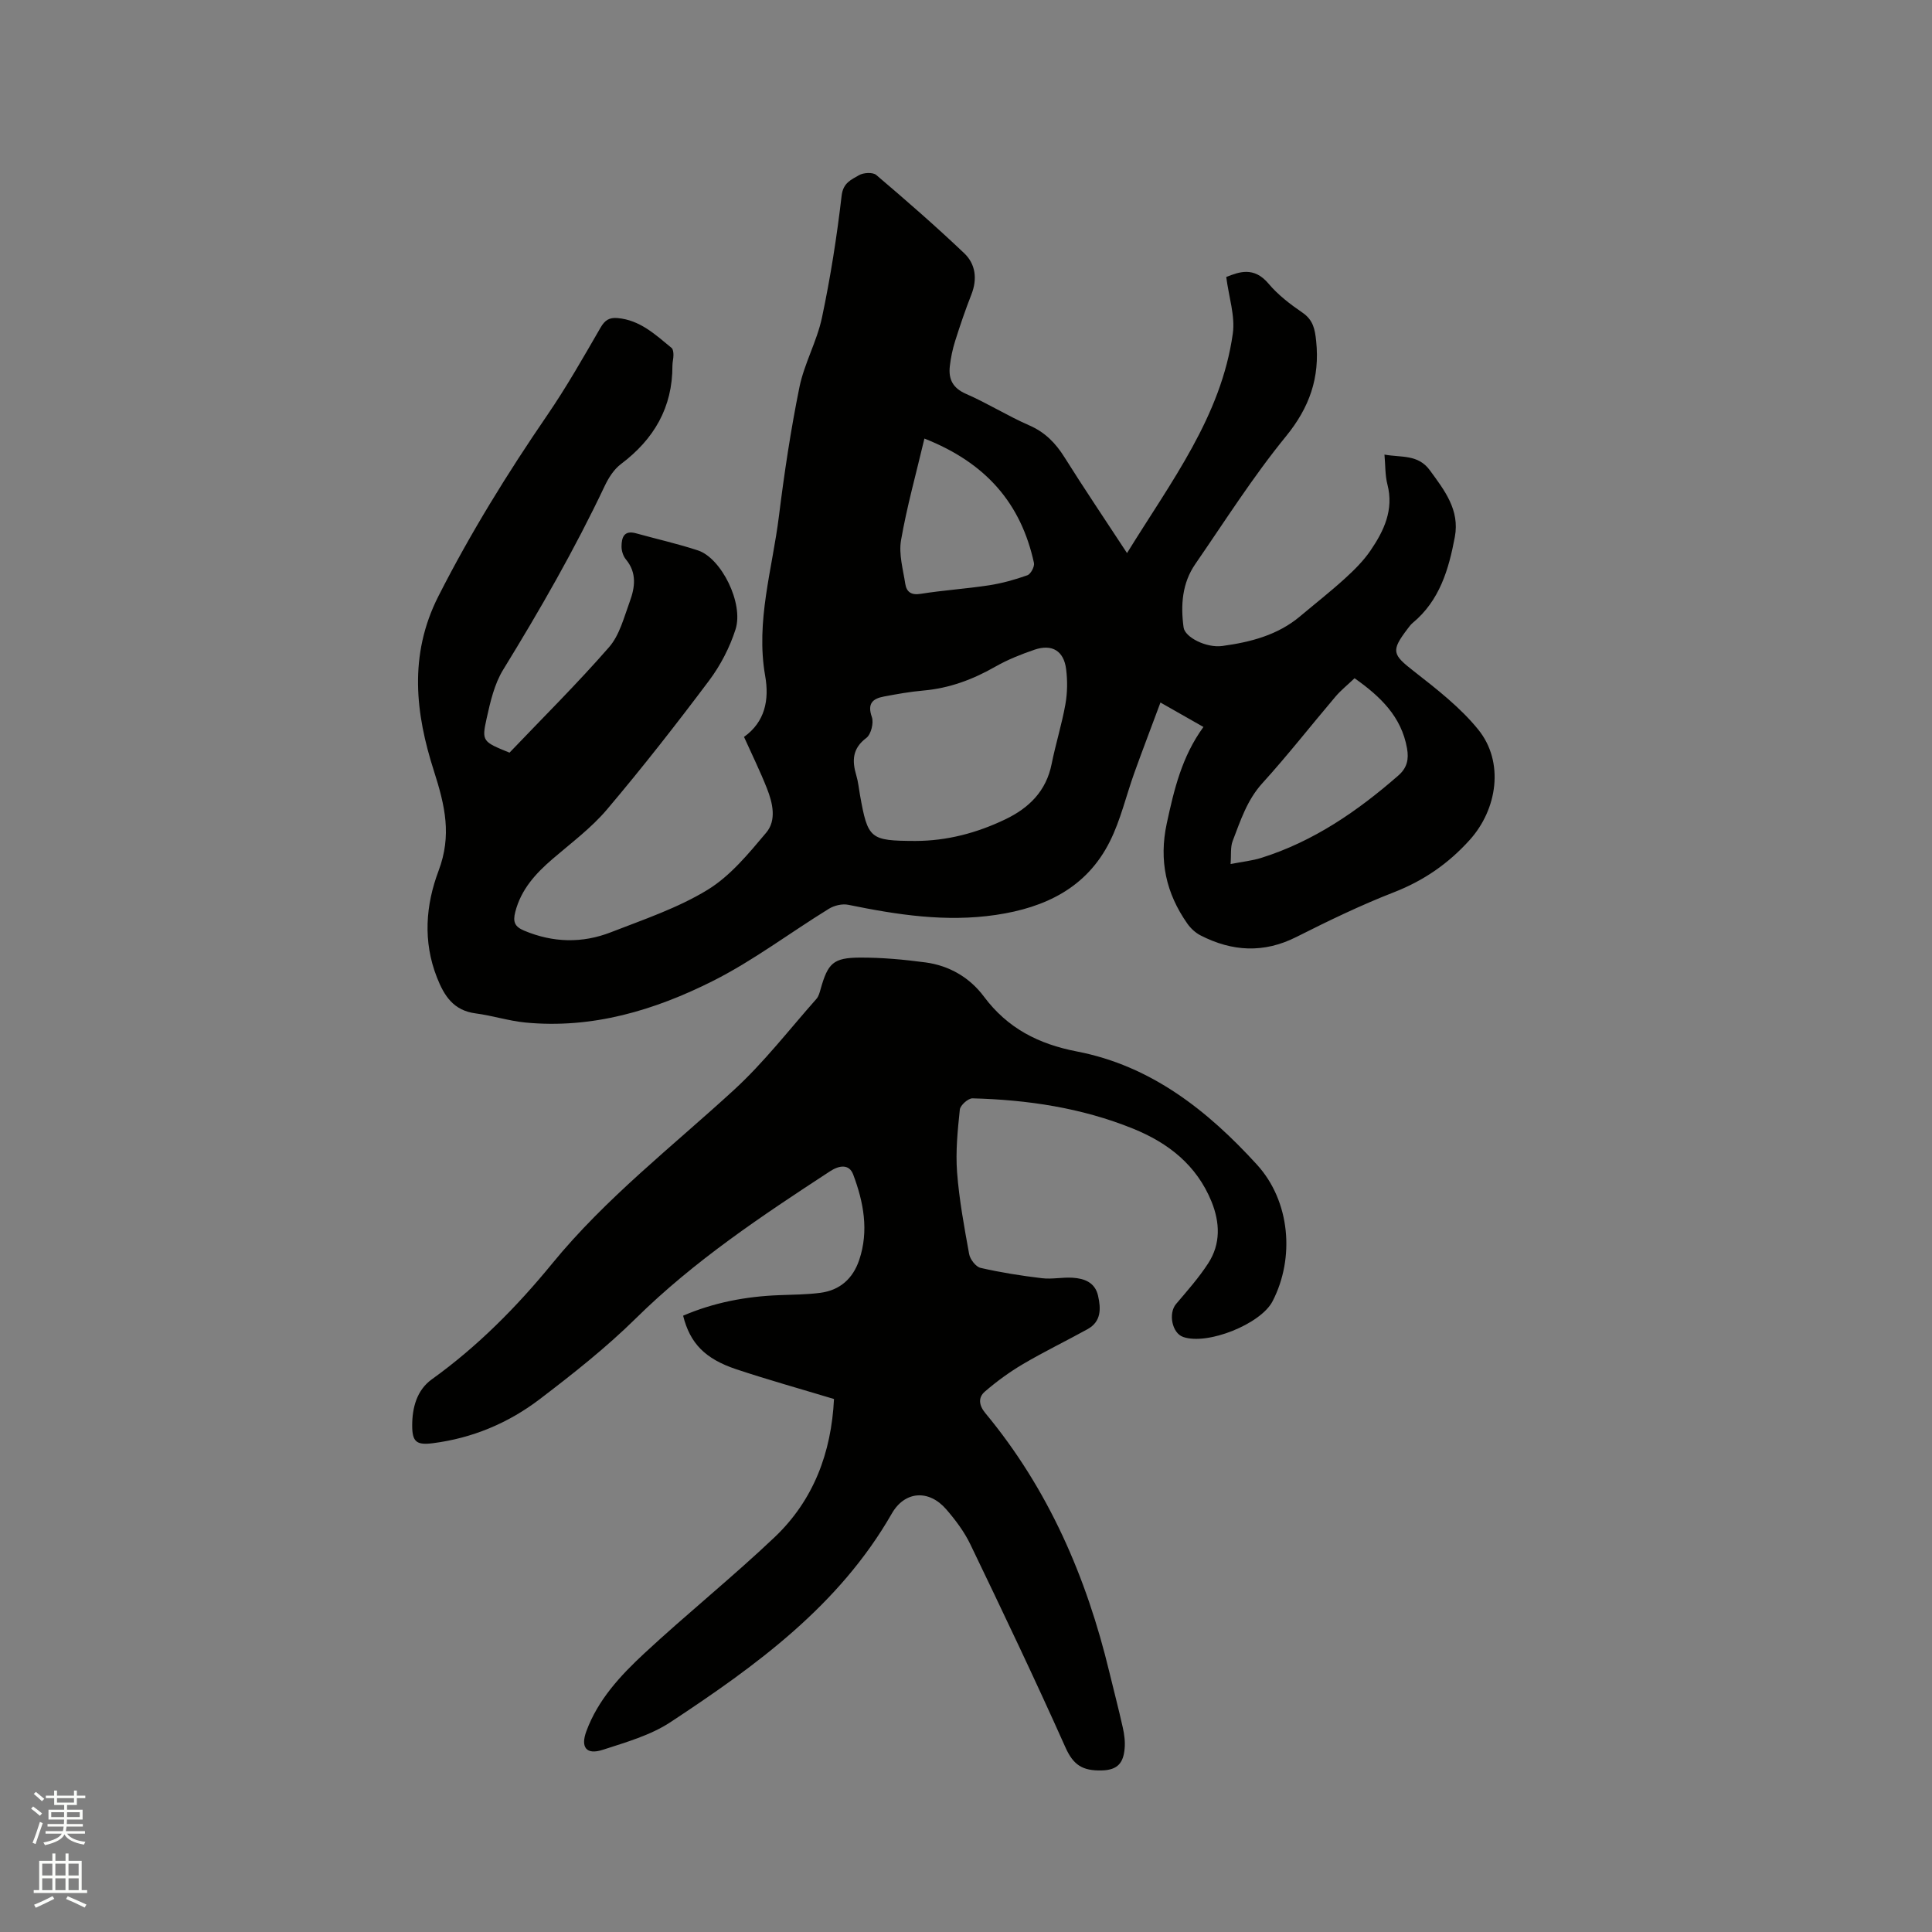 <svg enable-background="new 0 0 400 400" viewBox="0 0 400 400" xmlns="http://www.w3.org/2000/svg"><rect x="0" y="0" width="400" height="400" fill="#808080" stroke="none"/><path d="m6.44 374.46.42-.45c.65.47 1.27.95 1.85 1.44l-.45.49c-.65-.56-1.25-1.06-1.82-1.48m.93 7.33-.63-.26c.55-1.36 1.05-2.8 1.52-4.33.19.1.38.19.59.27-.46 1.29-.95 2.73-1.48 4.32m-.38-10.38.44-.42c.43.34 1.01.82 1.74 1.44l-.49.49c-.53-.51-1.09-1.01-1.69-1.51m2.5.35h1.72v-1.04h.59v1.04h3.52v-1.04h.59v1.04h1.75v.53h-1.75v1.42h-2.03v.97h3.22v2.03h-3.24c0 .35-.01.66-.03.93h3.32v.53h-3.37c-.03.27-.08.58-.15.94h3.96v.53h-3.71c.67.92 1.93 1.48 3.79 1.68-.13.24-.23.44-.29.59-2.13-.38-3.48-1.08-4.04-2.12-.43.97-1.77 1.72-4.03 2.23-.09-.19-.2-.37-.33-.55 2.1-.42 3.37-1.03 3.81-1.83h-3.36v-.53h3.58c.08-.29.13-.61.16-.94h-3.33v-.53h3.39c.02-.27.04-.58.04-.93h-3.23v-2.03h3.25v-.97h-2.07v-1.42h-1.73zm1.12 3.44v1h2.65c.01-.3.02-.44.01-.4v-.25-.35zm1.19-2h3.52v-.91h-3.52zm4.71 2h-2.63v.59c0 .15-.01.28-.01.4h2.64z" fill="#fbfcfa"/><path d="m13.56 383.74h.63v1.52h2.72v6.07h1.13v.6h-11.06v-.6h1.13v-6.07h2.73v-1.52h.63v1.52h2.1v-1.52zm-2.69 8.83.38.56c-1.24.63-2.53 1.25-3.85 1.85-.1-.21-.21-.42-.34-.63 1.36-.55 2.63-1.15 3.81-1.78m-2.13-4.27h2.1v-2.45h-2.1zm0 3.04h2.1v-2.46h-2.1zm2.72-3.04h2.1v-2.45h-2.1zm0 3.04h2.1v-2.46h-2.1zm6.07 3.6c-1.41-.71-2.7-1.3-3.86-1.78l.35-.56c1.45.62 2.75 1.19 3.88 1.72zm-1.25-9.09h-2.1v2.45h2.1zm-2.09 5.49h2.1v-2.46h-2.1z" fill="#fbfcfa"/><g fill="#010100"><path d="m233.34 114.51c9.15-14.85 19.49-28.28 21.9-45.45.51-3.64-.82-7.53-1.36-11.71 2.6-1.03 5.71-2.26 8.77 1.39 1.95 2.32 4.47 4.25 7 5.98 2.24 1.53 2.59 3.44 2.85 5.91.78 7.57-1.37 13.73-6.28 19.74-6.81 8.34-12.61 17.51-18.74 26.4-2.74 3.96-3.06 8.52-2.43 13.13.27 2.03 4.68 4.3 8.04 3.84 5.79-.79 11.43-2.23 16.08-6.14 3.08-2.59 6.26-5.08 9.24-7.79 1.95-1.77 3.87-3.67 5.34-5.83 2.78-4.08 4.86-8.42 3.5-13.68-.49-1.89-.41-3.94-.61-6.18 3.5.63 6.96-.09 9.39 3.24 3.04 4.16 6.22 8.21 5.18 13.8-1.26 6.72-3.14 13.18-8.73 17.81-.4.33-.72.78-1.04 1.2-3.52 4.62-3.16 5.34 1.31 8.82 4.72 3.69 9.59 7.47 13.32 12.08 5.4 6.68 3.97 16.46-1.79 22.84-4.43 4.91-9.52 8.42-15.7 10.83-6.89 2.68-13.59 5.93-20.2 9.26-6.75 3.4-13.27 3.01-19.79-.32-1.07-.54-2.07-1.47-2.76-2.45-4.42-6.29-5.92-13.07-4.26-20.77 1.51-6.98 3.11-13.81 7.59-19.95-2.91-1.66-5.52-3.14-8.9-5.06-1.89 5.09-3.69 9.78-5.39 14.51-1.72 4.77-2.85 9.81-5.11 14.3-4.79 9.54-13.35 13.65-23.55 15.16-10.38 1.54-20.47-.02-30.58-2.09-1.25-.26-2.92.14-4.03.83-8.02 4.94-15.6 10.7-23.97 14.92-12.1 6.09-25.01 9.97-38.88 8.62-3.46-.34-6.83-1.44-10.29-1.89-4.54-.6-6.48-3.57-8-7.45-2.93-7.46-2.33-14.98.34-22.07 2.76-7.33 1.36-13.43-.98-20.73-3.74-11.68-5.29-23.83.94-36.11 6.65-13.09 14.28-25.43 22.54-37.49 4-5.84 7.5-12.02 11.05-18.15.89-1.53 1.8-2.1 3.49-1.96 4.66.4 7.85 3.43 11.2 6.18.32.26.39.96.39 1.45.01.74-.21 1.47-.21 2.21.03 8.68-3.83 15.25-10.66 20.39-1.44 1.08-2.56 2.84-3.35 4.51-6.22 13.13-13.43 25.69-21.03 38.06-1.83 2.97-2.67 6.67-3.44 10.15-1.04 4.68-.8 4.77 4.75 7.03 6.74-7.07 13.95-14.21 20.6-21.83 2.19-2.5 3.1-6.2 4.3-9.46 1.08-2.93 1.5-5.95-.8-8.72-.57-.68-.91-1.77-.91-2.66.01-1.82.47-3.44 2.98-2.75 4.28 1.19 8.63 2.16 12.85 3.55 4.84 1.6 9.51 10.97 7.77 16.36-1.2 3.75-3.12 7.45-5.48 10.6-6.81 9.07-13.8 18.01-21.13 26.67-3.25 3.84-7.41 6.93-11.27 10.25-3.51 3.02-6.51 6.28-7.72 10.97-.53 2.07-.11 3.05 1.84 3.87 5.98 2.51 12.03 2.65 17.97.33 6.8-2.65 13.86-5.02 20.02-8.79 4.71-2.88 8.49-7.51 12.13-11.83 2.17-2.58 1.34-6.13.15-9.15-1.39-3.53-3.07-6.94-4.75-10.67 4.35-3.11 5.26-7.66 4.38-12.64-1.99-11.3 1.49-22.1 2.85-33.08 1.11-8.93 2.45-17.86 4.24-26.67 1-4.92 3.63-9.51 4.67-14.43 1.76-8.33 3.09-16.78 4.07-25.24.31-2.69 2.02-3.31 3.58-4.23.93-.55 2.88-.66 3.59-.05 6.19 5.26 12.32 10.6 18.21 16.2 2.36 2.24 2.75 5.34 1.48 8.56-1.24 3.15-2.33 6.36-3.35 9.59-.54 1.7-.91 3.48-1.11 5.25-.3 2.67.6 4.52 3.36 5.72 4.46 1.94 8.62 4.57 13.07 6.51 3.29 1.43 5.47 3.67 7.33 6.64 4.01 6.4 8.28 12.71 12.93 19.81zm-43.83 59.6c6.57-.01 12.77-1.66 18.66-4.49 4.89-2.35 8.44-5.84 9.56-11.45.83-4.15 2.11-8.2 2.85-12.36.42-2.36.45-4.88.15-7.26-.47-3.79-2.91-5.27-6.53-4.04-2.79.95-5.57 2.06-8.12 3.51-4.67 2.67-9.53 4.48-14.92 4.95-2.74.24-5.46.73-8.16 1.24-2.35.44-3.47 1.47-2.49 4.25.42 1.2-.17 3.58-1.13 4.31-2.92 2.19-3 4.72-2.09 7.77.39 1.31.52 2.7.76 4.05 1.63 9.13 2.06 9.48 11.46 9.52zm90.94-33.69c-1.5 1.43-2.84 2.5-3.93 3.78-5.07 5.97-9.89 12.15-15.15 17.94-3.2 3.52-4.54 7.78-6.16 11.98-.49 1.28-.28 2.83-.43 4.77 2.5-.49 4.5-.69 6.37-1.28 10.81-3.4 19.9-9.66 28.35-17.04 1.87-1.63 2.2-3.42 1.81-5.63-1.16-6.58-5.5-10.73-10.86-14.52zm-89.06-49.62c-1.74 7.35-3.64 14.14-4.84 21.05-.5 2.88.42 6.04.88 9.04.26 1.64 1.21 2.38 3.17 2.06 4.7-.75 9.46-1.05 14.17-1.77 2.7-.42 5.37-1.16 7.94-2.08.7-.25 1.52-1.8 1.36-2.55-2.67-12.26-9.87-20.71-22.68-25.75z"/><path d="m172.67 289.65c-7.05-2.13-13.68-3.98-20.2-6.15-6.53-2.17-9.61-5.4-11.04-11.1 6.33-2.72 12.99-3.99 19.89-4.25 2.86-.11 5.73-.12 8.56-.49 4.04-.54 6.71-2.95 8.01-6.8 2.04-6.06.9-11.99-1.25-17.7-.84-2.23-2.93-1.88-4.79-.66-14.11 9.22-28.1 18.52-40.2 30.45-6.17 6.08-13.04 11.5-19.94 16.76-6.48 4.93-13.92 8.05-22.09 9.09-3.37.43-4.28-.26-4.28-3.66 0-3.69.95-7.33 4.07-9.57 9.47-6.8 17.59-15.01 24.92-23.97 11.09-13.56 24.87-24.23 37.66-35.97 6.21-5.7 11.43-12.49 17.05-18.83.46-.52.66-1.32.86-2.02 1.51-5.36 2.6-6.49 8.13-6.52 4.54-.02 9.1.4 13.6 1 4.92.66 9.15 3.14 12.07 7.06 4.9 6.58 11.33 9.85 19.28 11.38 15.35 2.96 27.05 12.23 37.26 23.43 6.87 7.53 7.89 19.27 3.23 28.28-2.45 4.74-13.5 9.15-18.52 7.39-2.31-.81-3.09-4.9-1.46-6.82 2.32-2.73 4.72-5.44 6.66-8.43 2.61-4.02 2.44-8.45.67-12.8-3.08-7.53-8.92-12.12-16.27-15.09-10.66-4.31-21.82-5.96-33.21-6.26-.89-.02-2.53 1.44-2.62 2.34-.45 4.29-.89 8.65-.57 12.93.43 5.69 1.48 11.34 2.5 16.97.2 1.09 1.38 2.63 2.36 2.86 4.18.96 8.44 1.63 12.71 2.14 2.08.25 4.24-.23 6.34-.1 2.44.15 4.65.96 5.28 3.72.61 2.7.68 5.36-2.19 6.94-4.44 2.45-9.01 4.66-13.37 7.23-2.78 1.64-5.44 3.58-7.88 5.69-1.39 1.2-1.27 2.8.11 4.46 13.05 15.72 20.94 33.94 25.68 53.66.92 3.81 1.92 7.6 2.77 11.42.32 1.43.52 2.95.38 4.4-.26 2.77-1.29 4.42-4.77 4.49-3.94.09-5.85-1.11-7.49-4.79-6.3-14.11-12.96-28.05-19.66-41.98-1.26-2.63-3.09-5.07-5.01-7.29-3.59-4.15-8.58-3.83-11.28.89-10.91 19.04-28.07 31.47-45.81 43.17-4.14 2.73-9.23 4.17-14.03 5.73-3.36 1.09-4.63-.47-3.4-3.82 2.39-6.53 7.06-11.55 12-16.14 8.85-8.22 18.3-15.81 27.05-24.12 7.98-7.62 11.68-17.4 12.23-28.55z"/></g></svg>